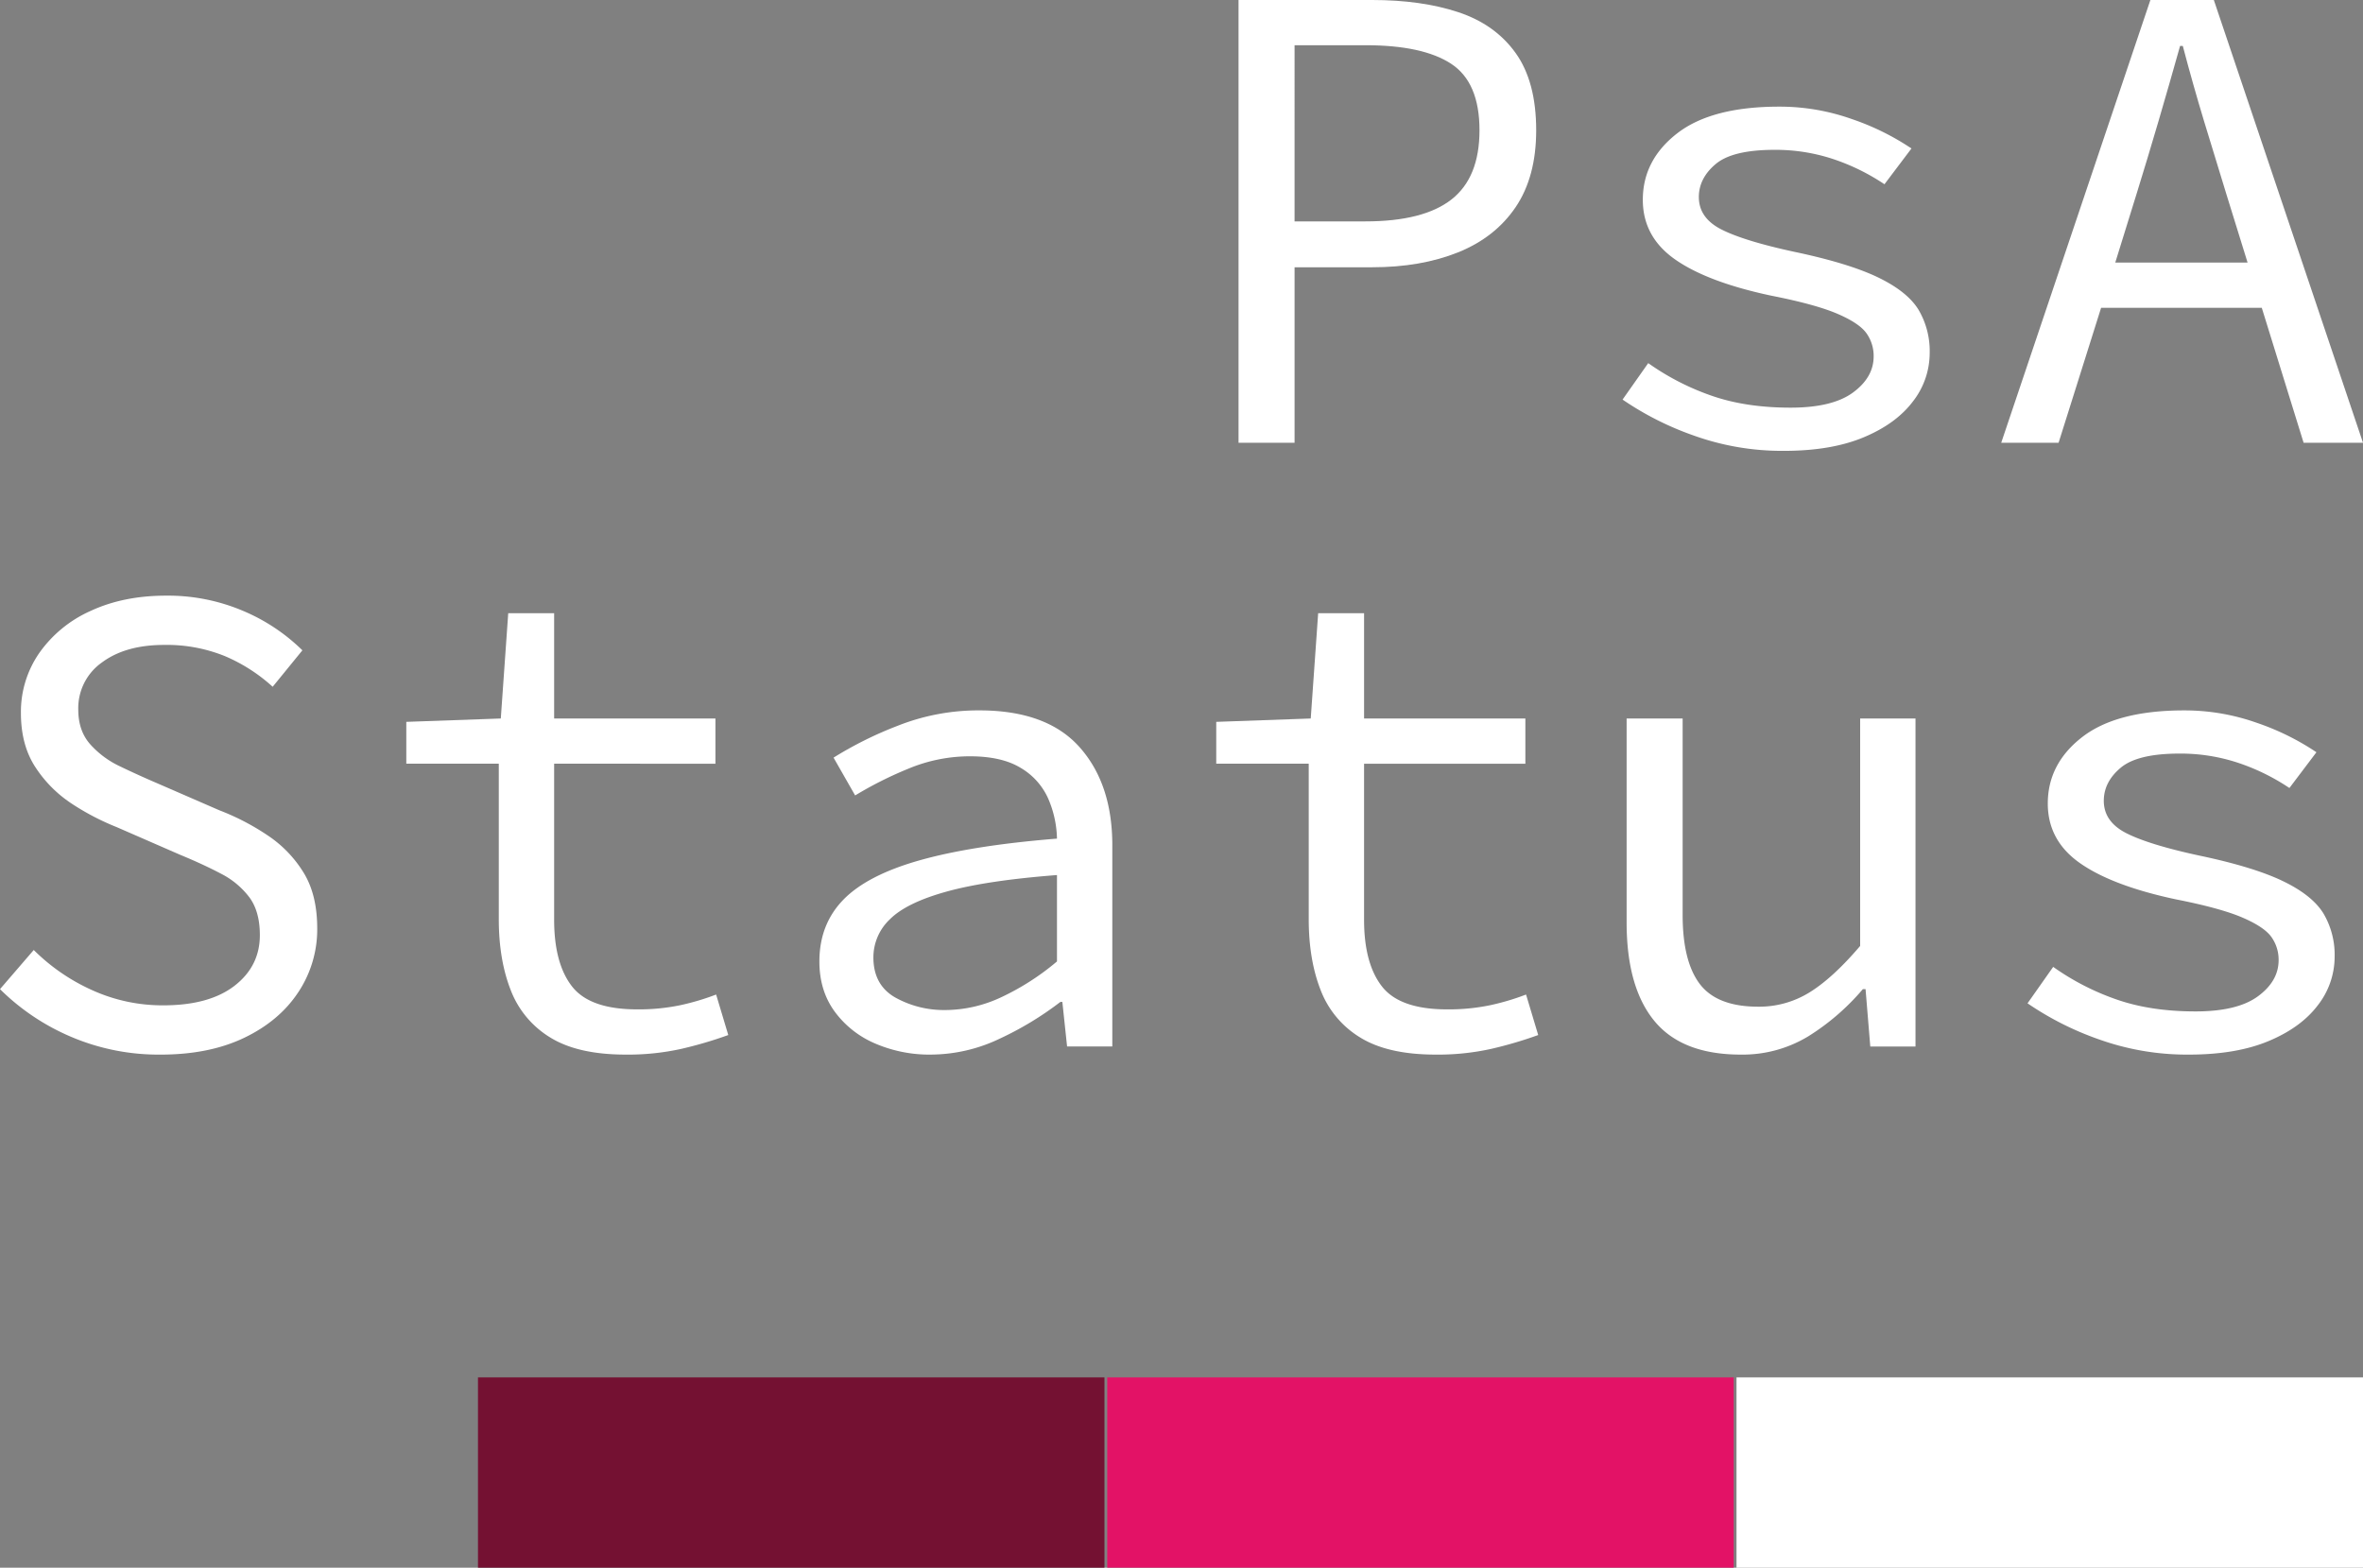 <svg xmlns="http://www.w3.org/2000/svg" width="943.585" height="626.033" viewBox="0 0 943.585 626.033">
  <rect x="0" y="0" width="943.585" height="626.033" fill="#808080" stroke="none"/>
  <g id="Grupo_325" data-name="Grupo 325" transform="translate(-7584.415 -6795.888)">
    <rect id="Rectángulo_34" data-name="Rectángulo 34" width="250.163" height="75.996" transform="translate(8277.837 7345.924)" fill="#fff"/>
    <rect id="Rectángulo_35" data-name="Rectángulo 35" width="250.163" height="75.989" transform="translate(8026.557 7345.931)" fill="#e31266"/>
    <rect id="Rectángulo_36" data-name="Rectángulo 36" width="250.163" height="75.989" transform="translate(7775.279 7345.931)" fill="#741132"/>
    <path id="Trazado_313" data-name="Trazado 313" d="M121.026,176.808V0h53.365q19.67,0,34.363,4.855t22.913,16.3q8.214,11.456,8.218,30.861,0,18.6-8.218,30.722T208.623,100.8q-14.828,5.934-34.232,5.929H143.4v70.078Zm22.373-88.4h28.3q23.176,0,34.363-8.761T217.245,52.02q0-19.131-11.32-26.55T171.7,18.058H143.4Z" transform="translate(7957.956 6795.888)" fill="#fff"/>
    <path id="Trazado_314" data-name="Trazado 314" d="M222.972,147.877a104.274,104.274,0,0,1-35.846-6.06A121.18,121.18,0,0,1,158.553,127.4L168.8,112.844a100.336,100.336,0,0,0,25.066,12.934q13.743,4.855,31.8,4.851,16.709,0,24.931-6.064t8.218-14.417a15.6,15.6,0,0,0-2.828-9.166q-2.832-4.046-11.589-7.817T217.851,85.89q-25.34-5.388-38.274-14.421T166.64,47.616q0-15.9,13.747-26.546t40.7-10.649a86.258,86.258,0,0,1,29.108,4.99,100.792,100.792,0,0,1,23.718,11.72l-10.78,14.286a85.061,85.061,0,0,0-20.212-9.971A73.019,73.019,0,0,0,219.2,27.674q-16.709,0-23.448,5.66t-6.738,13.2q0,8.355,9.027,12.938t28.977,8.9q21.834,4.585,33.554,10.241t16.174,12.938a32.457,32.457,0,0,1,4.446,17.249,31.5,31.5,0,0,1-6.739,19.407q-6.743,8.894-19.676,14.286t-31.8,5.386" transform="translate(8073.78 6828.052)" fill="#fff"/>
    <path id="Trazado_315" data-name="Trazado 315" d="M195.554,176.808,255.118,0h25.336l59.564,176.808H316.3l-16.705-53.9H235.442l-16.979,53.9Zm53.9-98.912-8.357,26.95h52.83L285.574,77.9q-4.585-14.822-9.031-29.516t-8.487-30.048h-1.079q-4.315,15.361-8.622,30.048t-8.9,29.516" transform="translate(8187.982 6795.888)" fill="#fff"/>
    <path id="Trazado_316" data-name="Trazado 316" d="M64.145,241.482A89.018,89.018,0,0,1,28.3,234.343a90.483,90.483,0,0,1-28.3-19l13.477-15.635A78.588,78.588,0,0,0,36.79,215.746a67.91,67.91,0,0,0,28.433,6.064q18.328,0,28.434-7.817t10.106-20.216q0-9.427-4.176-15.091a32.912,32.912,0,0,0-11.319-9.436q-7.147-3.77-16.3-7.544L46.626,150.653a99.82,99.82,0,0,1-17.653-9.162,50.329,50.329,0,0,1-14.687-14.552q-5.934-8.894-5.929-21.834a41.175,41.175,0,0,1,7.409-24.118A49.824,49.824,0,0,1,36.251,64.273Q49.319,58.211,66.3,58.209a76.591,76.591,0,0,1,30.73,6.064,75.522,75.522,0,0,1,23.718,15.766L108.883,94.595A67.486,67.486,0,0,0,89.751,82.331a61.794,61.794,0,0,0-24.257-4.446q-15.367,0-24.8,7.008a22.3,22.3,0,0,0-9.436,18.867q0,8.355,4.716,13.743a36.949,36.949,0,0,0,12,8.9q7.27,3.5,14.822,6.734l24.8,10.784A96.126,96.126,0,0,1,107.4,154.294a47.934,47.934,0,0,1,14.017,14.826q5.253,8.759,5.255,21.965a45.287,45.287,0,0,1-7.548,25.467q-7.546,11.462-21.56,18.2t-33.423,6.734" transform="translate(7584.415 6975.547)" fill="#fff"/>
    <path id="Trazado_317" data-name="Trazado 317" d="M127.3,236.189q-19.143,0-30.187-6.873a38.027,38.027,0,0,1-15.766-19q-4.726-12.131-4.716-28.3V120.027H39.7V103.314l37.734-1.344L80.4,59.924H98.733v42.045h64.411v18.058H98.733v62.261q0,17.519,7.143,26.68t26.006,9.162a81.564,81.564,0,0,0,16.979-1.614,97.793,97.793,0,0,0,14.556-4.311l4.851,16.17a162.776,162.776,0,0,1-18.732,5.521,98.332,98.332,0,0,1-22.234,2.292" transform="translate(7706.959 6980.84)" fill="#fff"/>
    <path id="Trazado_318" data-name="Trazado 318" d="M124.537,206.874a54.666,54.666,0,0,1-22.238-4.446,38.9,38.9,0,0,1-16.17-12.8q-6.062-8.349-6.06-19.946,0-14.815,9.566-24.658t30.591-15.77q21.025-5.921,54.713-8.626a42.1,42.1,0,0,0-3.641-16.3,26.936,26.936,0,0,0-10.915-11.99q-7.546-4.579-20.212-4.585a63.686,63.686,0,0,0-24.662,4.985,150.593,150.593,0,0,0-21.16,10.645L85.728,88.285a149.469,149.469,0,0,1,25.467-12.668,87.444,87.444,0,0,1,32.749-6.2q26.946,0,40.023,14.691t13.073,39.209v80.319H178.98l-1.888-17.788h-.8a128.85,128.85,0,0,1-24.261,14.687,64.03,64.03,0,0,1-27.49,6.334m5.929-17.788a53.023,53.023,0,0,0,22.234-5.12,100.853,100.853,0,0,0,22.238-14.286v-34.5q-28.031,2.158-44.068,6.6t-22.639,11.05a20.9,20.9,0,0,0-6.6,15.226q0,11.058,8.761,16.039a39.823,39.823,0,0,0,20.077,4.985" transform="translate(7831.541 7010.155)" fill="#fff"/>
    <path id="Trazado_319" data-name="Trazado 319" d="M206.445,236.189q-19.143,0-30.187-6.873a38.027,38.027,0,0,1-15.766-19q-4.726-12.131-4.716-28.3V120.027H118.848V103.314l37.734-1.344,2.963-42.045h18.332v42.045h64.411v18.058H177.877v62.261q0,17.519,7.143,26.68t26.006,9.162a81.564,81.564,0,0,0,16.979-1.614,97.79,97.79,0,0,0,14.556-4.311l4.851,16.17a162.769,162.769,0,0,1-18.732,5.521,98.332,98.332,0,0,1-22.234,2.292" transform="translate(7951.233 6980.84)" fill="#fff"/>
    <path id="Trazado_320" data-name="Trazado 320" d="M204.5,204.432q-23.446,0-34.5-13.473t-11.05-39.353V70.213h22.369v78.431q0,18.6,6.873,27.624T211.5,185.3a38.151,38.151,0,0,0,20.62-5.795q9.292-5.786,20.081-18.458V70.213h22.1V201.2H256.247l-1.888-22.909H253.28a93.2,93.2,0,0,1-21.83,18.867,50.513,50.513,0,0,1-26.954,7.274" transform="translate(8075.003 7012.596)" fill="#fff"/>
    <path id="Trazado_321" data-name="Trazado 321" d="M262.544,206.877a104.274,104.274,0,0,1-35.846-6.06A121.176,121.176,0,0,1,198.125,186.4l10.245-14.552a100.338,100.338,0,0,0,25.066,12.934q13.743,4.855,31.8,4.851,16.71,0,24.932-6.064t8.218-14.417a15.6,15.6,0,0,0-2.828-9.166q-2.832-4.046-11.589-7.817t-26.546-7.274q-25.34-5.388-38.274-14.421t-12.938-23.853q0-15.9,13.747-26.546t40.7-10.649a86.258,86.258,0,0,1,29.108,4.99,100.8,100.8,0,0,1,23.718,11.72L302.7,100.417a85.055,85.055,0,0,0-20.212-9.971,73.018,73.018,0,0,0-23.722-3.772q-16.709,0-23.448,5.66t-6.739,13.2q0,8.355,9.027,12.938t28.977,8.9q21.834,4.585,33.554,10.241t16.174,12.938a32.457,32.457,0,0,1,4.446,17.249,31.5,31.5,0,0,1-6.739,19.407q-6.742,8.894-19.676,14.286t-31.8,5.386" transform="translate(8195.918 7010.152)" fill="#fff"/>
    <rect id="Rectángulo_134" data-name="Rectángulo 134" width="943.585" height="421.141" transform="translate(7584.415 6795.888)" fill="none"/>
  </g>
</svg>
